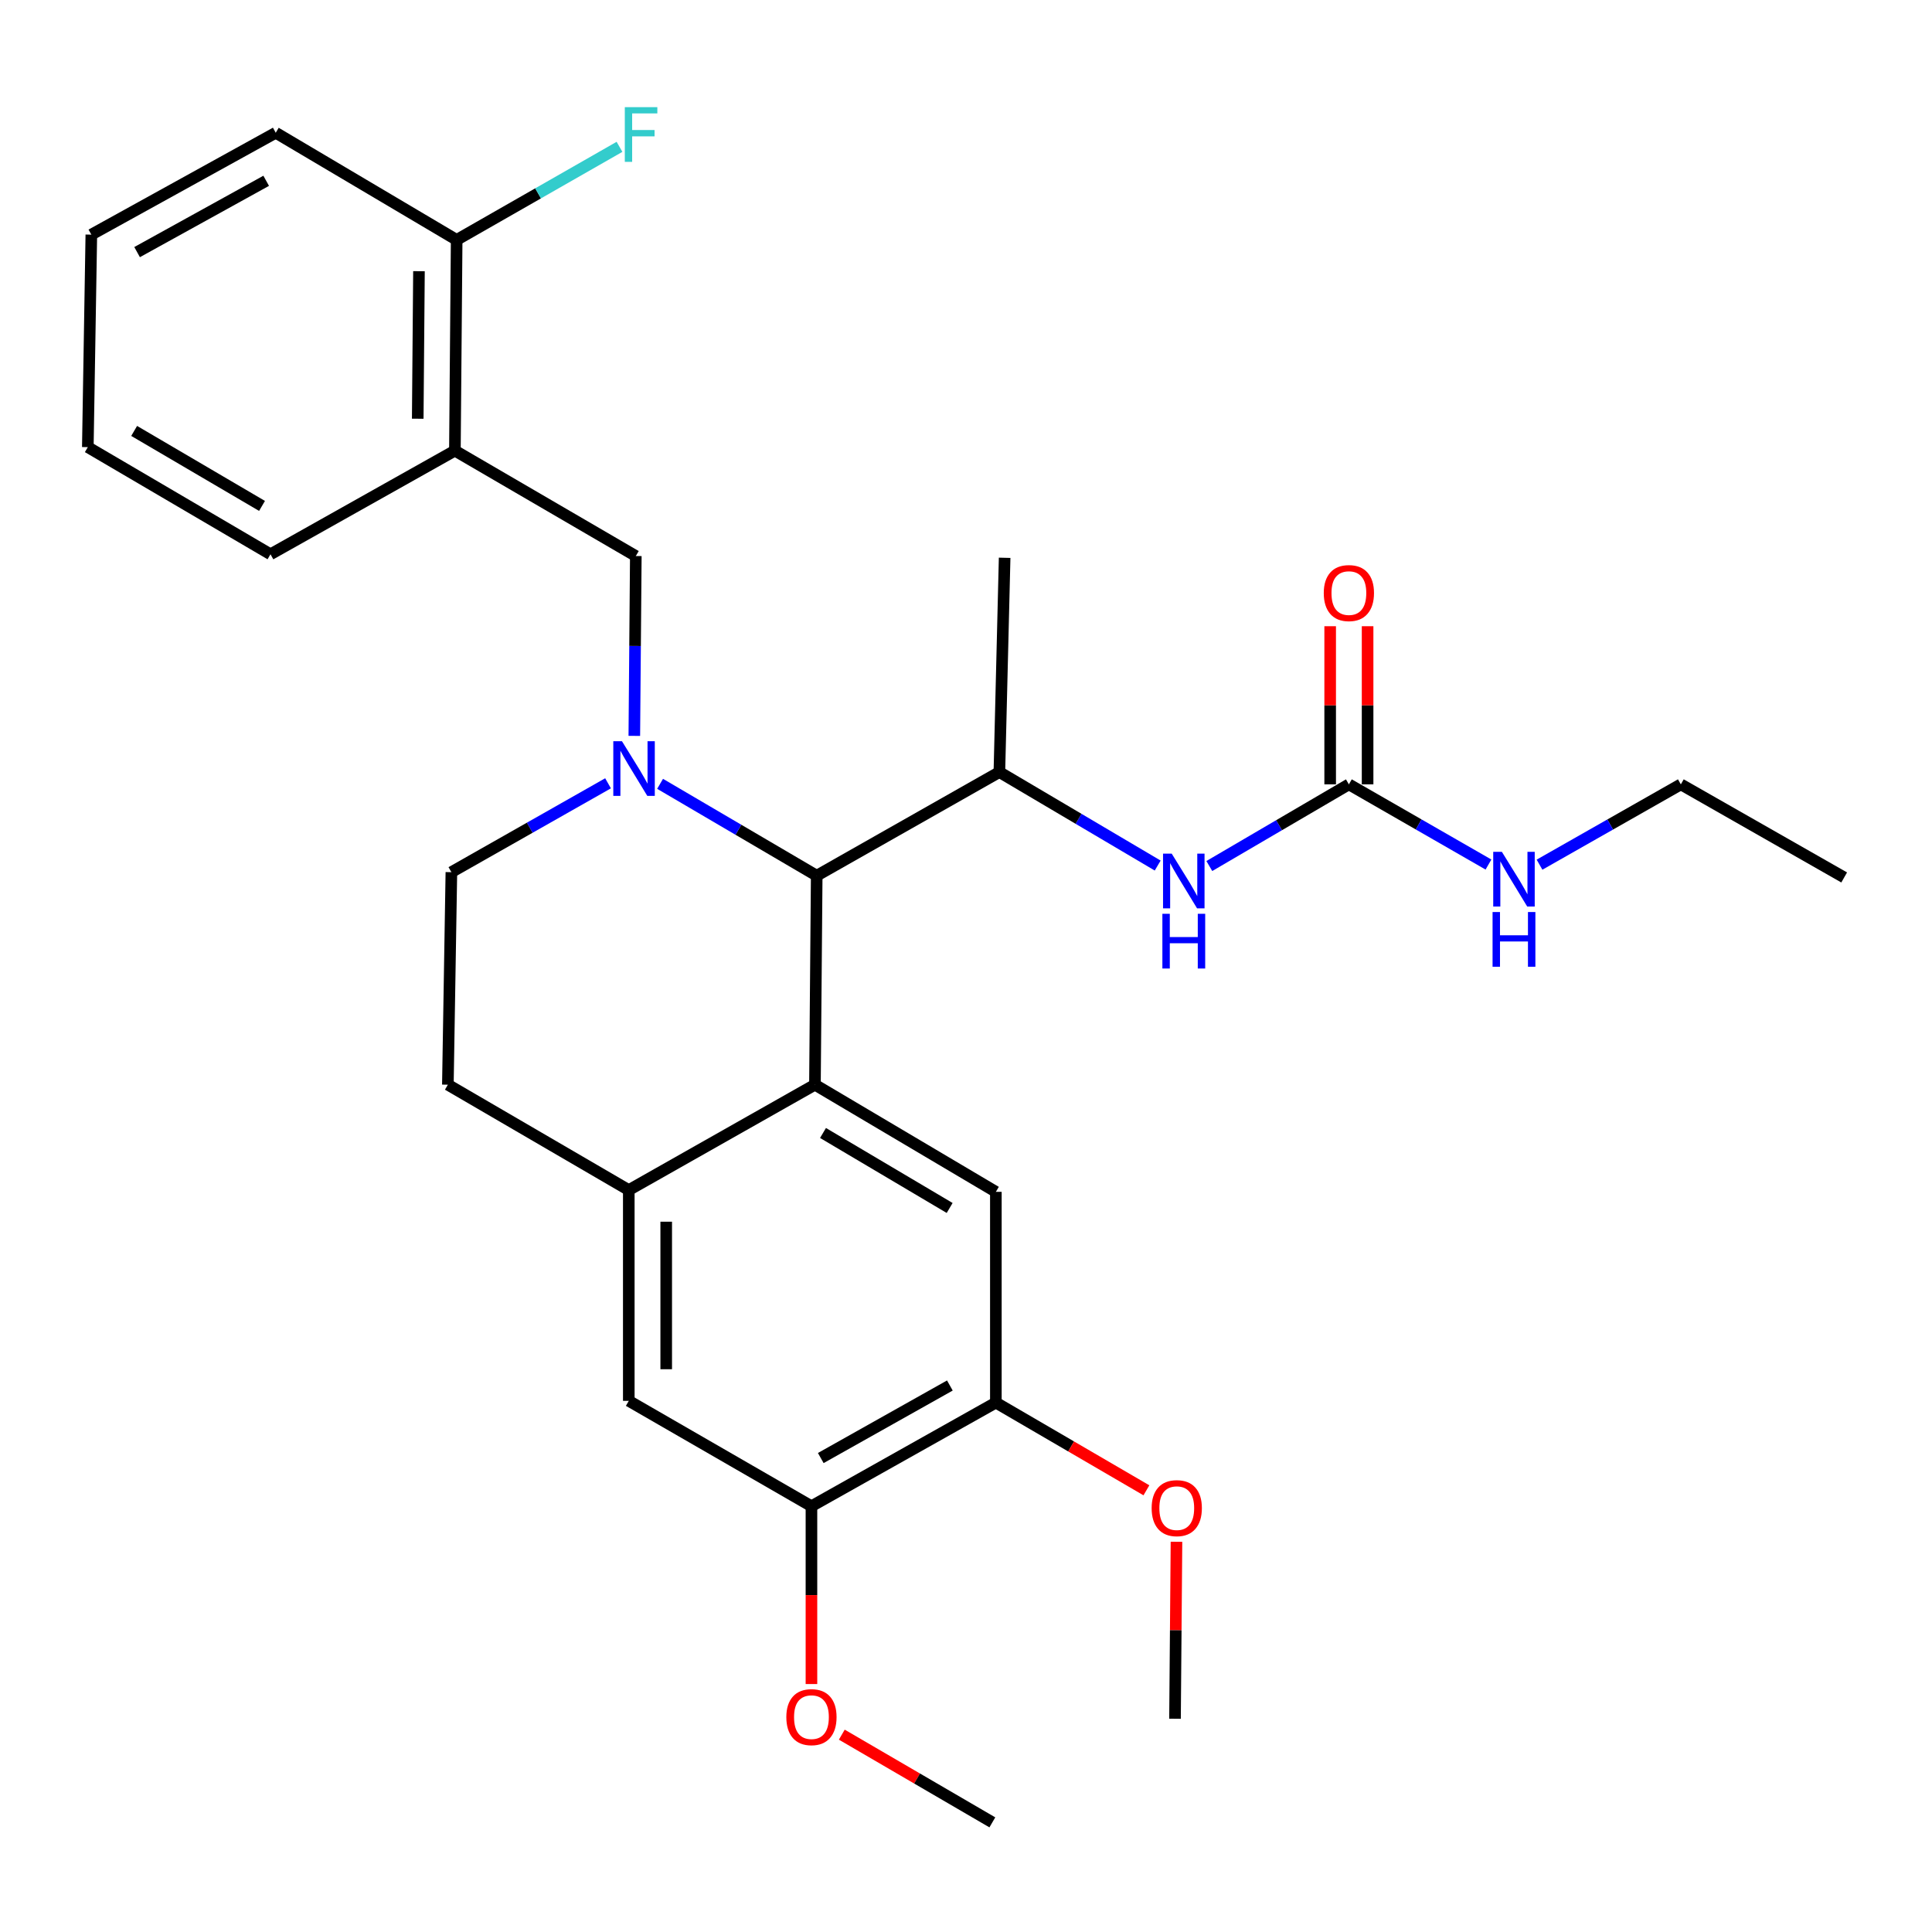 <?xml version='1.0' encoding='iso-8859-1'?>
<svg version='1.1' baseProfile='full'
              xmlns='http://www.w3.org/2000/svg'
                      xmlns:rdkit='http://www.rdkit.org/xml'
                      xmlns:xlink='http://www.w3.org/1999/xlink'
                  xml:space='preserve'
width='1000px' height='1000px' viewBox='0 0 1000 1000'>
<!-- END OF HEADER -->
<rect style='opacity:1.0;fill:#FFFFFF;stroke:none' width='1000' height='1000' x='0' y='0'> </rect>
<path class='bond-0' d='M 869.998,405.98 L 954.545,454.168' style='fill:none;fill-rule:evenodd;stroke:#000000;stroke-width:6px;stroke-linecap:butt;stroke-linejoin:miter;stroke-opacity:1' />
<path class='bond-1' d='M 869.998,405.98 L 833.426,426.768' style='fill:none;fill-rule:evenodd;stroke:#000000;stroke-width:6px;stroke-linecap:butt;stroke-linejoin:miter;stroke-opacity:1' />
<path class='bond-1' d='M 833.426,426.768 L 796.854,447.556' style='fill:none;fill-rule:evenodd;stroke:#0000FF;stroke-width:6px;stroke-linecap:butt;stroke-linejoin:miter;stroke-opacity:1' />
<path class='bond-2' d='M 625.942,448.254 L 662.06,427.117' style='fill:none;fill-rule:evenodd;stroke:#0000FF;stroke-width:6px;stroke-linecap:butt;stroke-linejoin:miter;stroke-opacity:1' />
<path class='bond-2' d='M 662.06,427.117 L 698.179,405.98' style='fill:none;fill-rule:evenodd;stroke:#000000;stroke-width:6px;stroke-linecap:butt;stroke-linejoin:miter;stroke-opacity:1' />
<path class='bond-3' d='M 599.216,448.008 L 558.246,423.814' style='fill:none;fill-rule:evenodd;stroke:#0000FF;stroke-width:6px;stroke-linecap:butt;stroke-linejoin:miter;stroke-opacity:1' />
<path class='bond-3' d='M 558.246,423.814 L 517.276,399.619' style='fill:none;fill-rule:evenodd;stroke:#000000;stroke-width:6px;stroke-linecap:butt;stroke-linejoin:miter;stroke-opacity:1' />
<path class='bond-4' d='M 698.179,405.98 L 734.303,426.733' style='fill:none;fill-rule:evenodd;stroke:#000000;stroke-width:6px;stroke-linecap:butt;stroke-linejoin:miter;stroke-opacity:1' />
<path class='bond-4' d='M 734.303,426.733 L 770.427,447.487' style='fill:none;fill-rule:evenodd;stroke:#0000FF;stroke-width:6px;stroke-linecap:butt;stroke-linejoin:miter;stroke-opacity:1' />
<path class='bond-5' d='M 707.866,405.98 L 707.866,365.054' style='fill:none;fill-rule:evenodd;stroke:#000000;stroke-width:6px;stroke-linecap:butt;stroke-linejoin:miter;stroke-opacity:1' />
<path class='bond-5' d='M 707.866,365.054 L 707.866,324.128' style='fill:none;fill-rule:evenodd;stroke:#FF0000;stroke-width:6px;stroke-linecap:butt;stroke-linejoin:miter;stroke-opacity:1' />
<path class='bond-5' d='M 688.492,405.98 L 688.492,365.054' style='fill:none;fill-rule:evenodd;stroke:#000000;stroke-width:6px;stroke-linecap:butt;stroke-linejoin:miter;stroke-opacity:1' />
<path class='bond-5' d='M 688.492,365.054 L 688.492,324.128' style='fill:none;fill-rule:evenodd;stroke:#FF0000;stroke-width:6px;stroke-linecap:butt;stroke-linejoin:miter;stroke-opacity:1' />
<path class='bond-6' d='M 517.276,399.619 L 519.999,288.711' style='fill:none;fill-rule:evenodd;stroke:#000000;stroke-width:6px;stroke-linecap:butt;stroke-linejoin:miter;stroke-opacity:1' />
<path class='bond-7' d='M 517.276,399.619 L 422.728,453.254' style='fill:none;fill-rule:evenodd;stroke:#000000;stroke-width:6px;stroke-linecap:butt;stroke-linejoin:miter;stroke-opacity:1' />
<path class='bond-8' d='M 420.005,779.616 L 515.456,725.981' style='fill:none;fill-rule:evenodd;stroke:#000000;stroke-width:6px;stroke-linecap:butt;stroke-linejoin:miter;stroke-opacity:1' />
<path class='bond-8' d='M 424.832,754.68 L 491.648,717.136' style='fill:none;fill-rule:evenodd;stroke:#000000;stroke-width:6px;stroke-linecap:butt;stroke-linejoin:miter;stroke-opacity:1' />
<path class='bond-9' d='M 420.005,779.616 L 325.458,725.077' style='fill:none;fill-rule:evenodd;stroke:#000000;stroke-width:6px;stroke-linecap:butt;stroke-linejoin:miter;stroke-opacity:1' />
<path class='bond-10' d='M 420.005,779.616 L 420.005,825.636' style='fill:none;fill-rule:evenodd;stroke:#000000;stroke-width:6px;stroke-linecap:butt;stroke-linejoin:miter;stroke-opacity:1' />
<path class='bond-10' d='M 420.005,825.636 L 420.005,871.657' style='fill:none;fill-rule:evenodd;stroke:#FF0000;stroke-width:6px;stroke-linecap:butt;stroke-linejoin:miter;stroke-opacity:1' />
<path class='bond-11' d='M 515.456,725.981 L 515.456,616.892' style='fill:none;fill-rule:evenodd;stroke:#000000;stroke-width:6px;stroke-linecap:butt;stroke-linejoin:miter;stroke-opacity:1' />
<path class='bond-12' d='M 515.456,725.981 L 554.418,748.68' style='fill:none;fill-rule:evenodd;stroke:#000000;stroke-width:6px;stroke-linecap:butt;stroke-linejoin:miter;stroke-opacity:1' />
<path class='bond-12' d='M 554.418,748.68 L 593.38,771.379' style='fill:none;fill-rule:evenodd;stroke:#FF0000;stroke-width:6px;stroke-linecap:butt;stroke-linejoin:miter;stroke-opacity:1' />
<path class='bond-13' d='M 325.458,725.077 L 325.458,615.988' style='fill:none;fill-rule:evenodd;stroke:#000000;stroke-width:6px;stroke-linecap:butt;stroke-linejoin:miter;stroke-opacity:1' />
<path class='bond-13' d='M 344.832,708.713 L 344.832,632.351' style='fill:none;fill-rule:evenodd;stroke:#000000;stroke-width:6px;stroke-linecap:butt;stroke-linejoin:miter;stroke-opacity:1' />
<path class='bond-14' d='M 515.456,616.892 L 421.813,561.438' style='fill:none;fill-rule:evenodd;stroke:#000000;stroke-width:6px;stroke-linecap:butt;stroke-linejoin:miter;stroke-opacity:1' />
<path class='bond-14' d='M 491.538,625.245 L 425.988,586.427' style='fill:none;fill-rule:evenodd;stroke:#000000;stroke-width:6px;stroke-linecap:butt;stroke-linejoin:miter;stroke-opacity:1' />
<path class='bond-15' d='M 325.458,615.988 L 421.813,561.438' style='fill:none;fill-rule:evenodd;stroke:#000000;stroke-width:6px;stroke-linecap:butt;stroke-linejoin:miter;stroke-opacity:1' />
<path class='bond-16' d='M 325.458,615.988 L 231.815,561.438' style='fill:none;fill-rule:evenodd;stroke:#000000;stroke-width:6px;stroke-linecap:butt;stroke-linejoin:miter;stroke-opacity:1' />
<path class='bond-17' d='M 421.813,561.438 L 422.728,453.254' style='fill:none;fill-rule:evenodd;stroke:#000000;stroke-width:6px;stroke-linecap:butt;stroke-linejoin:miter;stroke-opacity:1' />
<path class='bond-18' d='M 435.714,897.857 L 474.676,920.555' style='fill:none;fill-rule:evenodd;stroke:#FF0000;stroke-width:6px;stroke-linecap:butt;stroke-linejoin:miter;stroke-opacity:1' />
<path class='bond-18' d='M 474.676,920.555 L 513.637,943.254' style='fill:none;fill-rule:evenodd;stroke:#000000;stroke-width:6px;stroke-linecap:butt;stroke-linejoin:miter;stroke-opacity:1' />
<path class='bond-19' d='M 608.944,798.018 L 608.564,843.819' style='fill:none;fill-rule:evenodd;stroke:#FF0000;stroke-width:6px;stroke-linecap:butt;stroke-linejoin:miter;stroke-opacity:1' />
<path class='bond-19' d='M 608.564,843.819 L 608.185,889.619' style='fill:none;fill-rule:evenodd;stroke:#000000;stroke-width:6px;stroke-linecap:butt;stroke-linejoin:miter;stroke-opacity:1' />
<path class='bond-20' d='M 422.728,453.254 L 382.195,429.48' style='fill:none;fill-rule:evenodd;stroke:#000000;stroke-width:6px;stroke-linecap:butt;stroke-linejoin:miter;stroke-opacity:1' />
<path class='bond-20' d='M 382.195,429.48 L 341.661,405.706' style='fill:none;fill-rule:evenodd;stroke:#0000FF;stroke-width:6px;stroke-linecap:butt;stroke-linejoin:miter;stroke-opacity:1' />
<path class='bond-21' d='M 314.724,405.434 L 274.179,428.434' style='fill:none;fill-rule:evenodd;stroke:#0000FF;stroke-width:6px;stroke-linecap:butt;stroke-linejoin:miter;stroke-opacity:1' />
<path class='bond-21' d='M 274.179,428.434 L 233.634,451.435' style='fill:none;fill-rule:evenodd;stroke:#000000;stroke-width:6px;stroke-linecap:butt;stroke-linejoin:miter;stroke-opacity:1' />
<path class='bond-22' d='M 328.322,380.89 L 328.709,334.348' style='fill:none;fill-rule:evenodd;stroke:#0000FF;stroke-width:6px;stroke-linecap:butt;stroke-linejoin:miter;stroke-opacity:1' />
<path class='bond-22' d='M 328.709,334.348 L 329.096,287.807' style='fill:none;fill-rule:evenodd;stroke:#000000;stroke-width:6px;stroke-linecap:butt;stroke-linejoin:miter;stroke-opacity:1' />
<path class='bond-23' d='M 233.634,451.435 L 231.815,561.438' style='fill:none;fill-rule:evenodd;stroke:#000000;stroke-width:6px;stroke-linecap:butt;stroke-linejoin:miter;stroke-opacity:1' />
<path class='bond-24' d='M 142.725,68.714 L 47.274,121.445' style='fill:none;fill-rule:evenodd;stroke:#000000;stroke-width:6px;stroke-linecap:butt;stroke-linejoin:miter;stroke-opacity:1' />
<path class='bond-24' d='M 137.776,93.583 L 70.96,130.494' style='fill:none;fill-rule:evenodd;stroke:#000000;stroke-width:6px;stroke-linecap:butt;stroke-linejoin:miter;stroke-opacity:1' />
<path class='bond-25' d='M 142.725,68.714 L 236.368,124.168' style='fill:none;fill-rule:evenodd;stroke:#000000;stroke-width:6px;stroke-linecap:butt;stroke-linejoin:miter;stroke-opacity:1' />
<path class='bond-26' d='M 329.096,287.807 L 235.453,233.257' style='fill:none;fill-rule:evenodd;stroke:#000000;stroke-width:6px;stroke-linecap:butt;stroke-linejoin:miter;stroke-opacity:1' />
<path class='bond-27' d='M 47.274,121.445 L 45.455,231.438' style='fill:none;fill-rule:evenodd;stroke:#000000;stroke-width:6px;stroke-linecap:butt;stroke-linejoin:miter;stroke-opacity:1' />
<path class='bond-28' d='M 45.455,231.438 L 140.002,286.892' style='fill:none;fill-rule:evenodd;stroke:#000000;stroke-width:6px;stroke-linecap:butt;stroke-linejoin:miter;stroke-opacity:1' />
<path class='bond-28' d='M 69.439,223.044 L 135.622,261.862' style='fill:none;fill-rule:evenodd;stroke:#000000;stroke-width:6px;stroke-linecap:butt;stroke-linejoin:miter;stroke-opacity:1' />
<path class='bond-29' d='M 140.002,286.892 L 235.453,233.257' style='fill:none;fill-rule:evenodd;stroke:#000000;stroke-width:6px;stroke-linecap:butt;stroke-linejoin:miter;stroke-opacity:1' />
<path class='bond-30' d='M 235.453,233.257 L 236.368,124.168' style='fill:none;fill-rule:evenodd;stroke:#000000;stroke-width:6px;stroke-linecap:butt;stroke-linejoin:miter;stroke-opacity:1' />
<path class='bond-30' d='M 216.217,216.731 L 216.857,140.369' style='fill:none;fill-rule:evenodd;stroke:#000000;stroke-width:6px;stroke-linecap:butt;stroke-linejoin:miter;stroke-opacity:1' />
<path class='bond-31' d='M 236.368,124.168 L 278.509,100.085' style='fill:none;fill-rule:evenodd;stroke:#000000;stroke-width:6px;stroke-linecap:butt;stroke-linejoin:miter;stroke-opacity:1' />
<path class='bond-31' d='M 278.509,100.085 L 320.651,76.001' style='fill:none;fill-rule:evenodd;stroke:#33CCCC;stroke-width:6px;stroke-linecap:butt;stroke-linejoin:miter;stroke-opacity:1' />
<path  class='atom-1' d='M 606.467 441.828
L 615.747 456.828
Q 616.667 458.308, 618.147 460.988
Q 619.627 463.668, 619.707 463.828
L 619.707 441.828
L 623.467 441.828
L 623.467 470.148
L 619.587 470.148
L 609.627 453.748
Q 608.467 451.828, 607.227 449.628
Q 606.027 447.428, 605.667 446.748
L 605.667 470.148
L 601.987 470.148
L 601.987 441.828
L 606.467 441.828
' fill='#0000FF'/>
<path  class='atom-1' d='M 601.647 472.98
L 605.487 472.98
L 605.487 485.02
L 619.967 485.02
L 619.967 472.98
L 623.807 472.98
L 623.807 501.3
L 619.967 501.3
L 619.967 488.22
L 605.487 488.22
L 605.487 501.3
L 601.647 501.3
L 601.647 472.98
' fill='#0000FF'/>
<path  class='atom-3' d='M 777.371 440.913
L 786.651 455.913
Q 787.571 457.393, 789.051 460.073
Q 790.531 462.753, 790.611 462.913
L 790.611 440.913
L 794.371 440.913
L 794.371 469.233
L 790.491 469.233
L 780.531 452.833
Q 779.371 450.913, 778.131 448.713
Q 776.931 446.513, 776.571 445.833
L 776.571 469.233
L 772.891 469.233
L 772.891 440.913
L 777.371 440.913
' fill='#0000FF'/>
<path  class='atom-3' d='M 772.551 472.065
L 776.391 472.065
L 776.391 484.105
L 790.871 484.105
L 790.871 472.065
L 794.711 472.065
L 794.711 500.385
L 790.871 500.385
L 790.871 487.305
L 776.391 487.305
L 776.391 500.385
L 772.551 500.385
L 772.551 472.065
' fill='#0000FF'/>
<path  class='atom-4' d='M 685.179 306.971
Q 685.179 300.171, 688.539 296.371
Q 691.899 292.571, 698.179 292.571
Q 704.459 292.571, 707.819 296.371
Q 711.179 300.171, 711.179 306.971
Q 711.179 313.851, 707.779 317.771
Q 704.379 321.651, 698.179 321.651
Q 691.939 321.651, 688.539 317.771
Q 685.179 313.891, 685.179 306.971
M 698.179 318.451
Q 702.499 318.451, 704.819 315.571
Q 707.179 312.651, 707.179 306.971
Q 707.179 301.411, 704.819 298.611
Q 702.499 295.771, 698.179 295.771
Q 693.859 295.771, 691.499 298.571
Q 689.179 301.371, 689.179 306.971
Q 689.179 312.691, 691.499 315.571
Q 693.859 318.451, 698.179 318.451
' fill='#FF0000'/>
<path  class='atom-13' d='M 407.005 888.784
Q 407.005 881.984, 410.365 878.184
Q 413.725 874.384, 420.005 874.384
Q 426.285 874.384, 429.645 878.184
Q 433.005 881.984, 433.005 888.784
Q 433.005 895.664, 429.605 899.584
Q 426.205 903.464, 420.005 903.464
Q 413.765 903.464, 410.365 899.584
Q 407.005 895.704, 407.005 888.784
M 420.005 900.264
Q 424.325 900.264, 426.645 897.384
Q 429.005 894.464, 429.005 888.784
Q 429.005 883.224, 426.645 880.424
Q 424.325 877.584, 420.005 877.584
Q 415.685 877.584, 413.325 880.384
Q 411.005 883.184, 411.005 888.784
Q 411.005 894.504, 413.325 897.384
Q 415.685 900.264, 420.005 900.264
' fill='#FF0000'/>
<path  class='atom-14' d='M 596.089 780.611
Q 596.089 773.811, 599.449 770.011
Q 602.809 766.211, 609.089 766.211
Q 615.369 766.211, 618.729 770.011
Q 622.089 773.811, 622.089 780.611
Q 622.089 787.491, 618.689 791.411
Q 615.289 795.291, 609.089 795.291
Q 602.849 795.291, 599.449 791.411
Q 596.089 787.531, 596.089 780.611
M 609.089 792.091
Q 613.409 792.091, 615.729 789.211
Q 618.089 786.291, 618.089 780.611
Q 618.089 775.051, 615.729 772.251
Q 613.409 769.411, 609.089 769.411
Q 604.769 769.411, 602.409 772.211
Q 600.089 775.011, 600.089 780.611
Q 600.089 786.331, 602.409 789.211
Q 604.769 792.091, 609.089 792.091
' fill='#FF0000'/>
<path  class='atom-18' d='M 321.921 383.64
L 331.201 398.64
Q 332.121 400.12, 333.601 402.8
Q 335.081 405.48, 335.161 405.64
L 335.161 383.64
L 338.921 383.64
L 338.921 411.96
L 335.041 411.96
L 325.081 395.56
Q 323.921 393.64, 322.681 391.44
Q 321.481 389.24, 321.121 388.56
L 321.121 411.96
L 317.441 411.96
L 317.441 383.64
L 321.921 383.64
' fill='#0000FF'/>
<path  class='atom-29' d='M 323.399 55.459
L 340.239 55.459
L 340.239 58.699
L 327.199 58.699
L 327.199 67.299
L 338.799 67.299
L 338.799 70.579
L 327.199 70.579
L 327.199 83.778
L 323.399 83.778
L 323.399 55.459
' fill='#33CCCC'/>
</svg>
